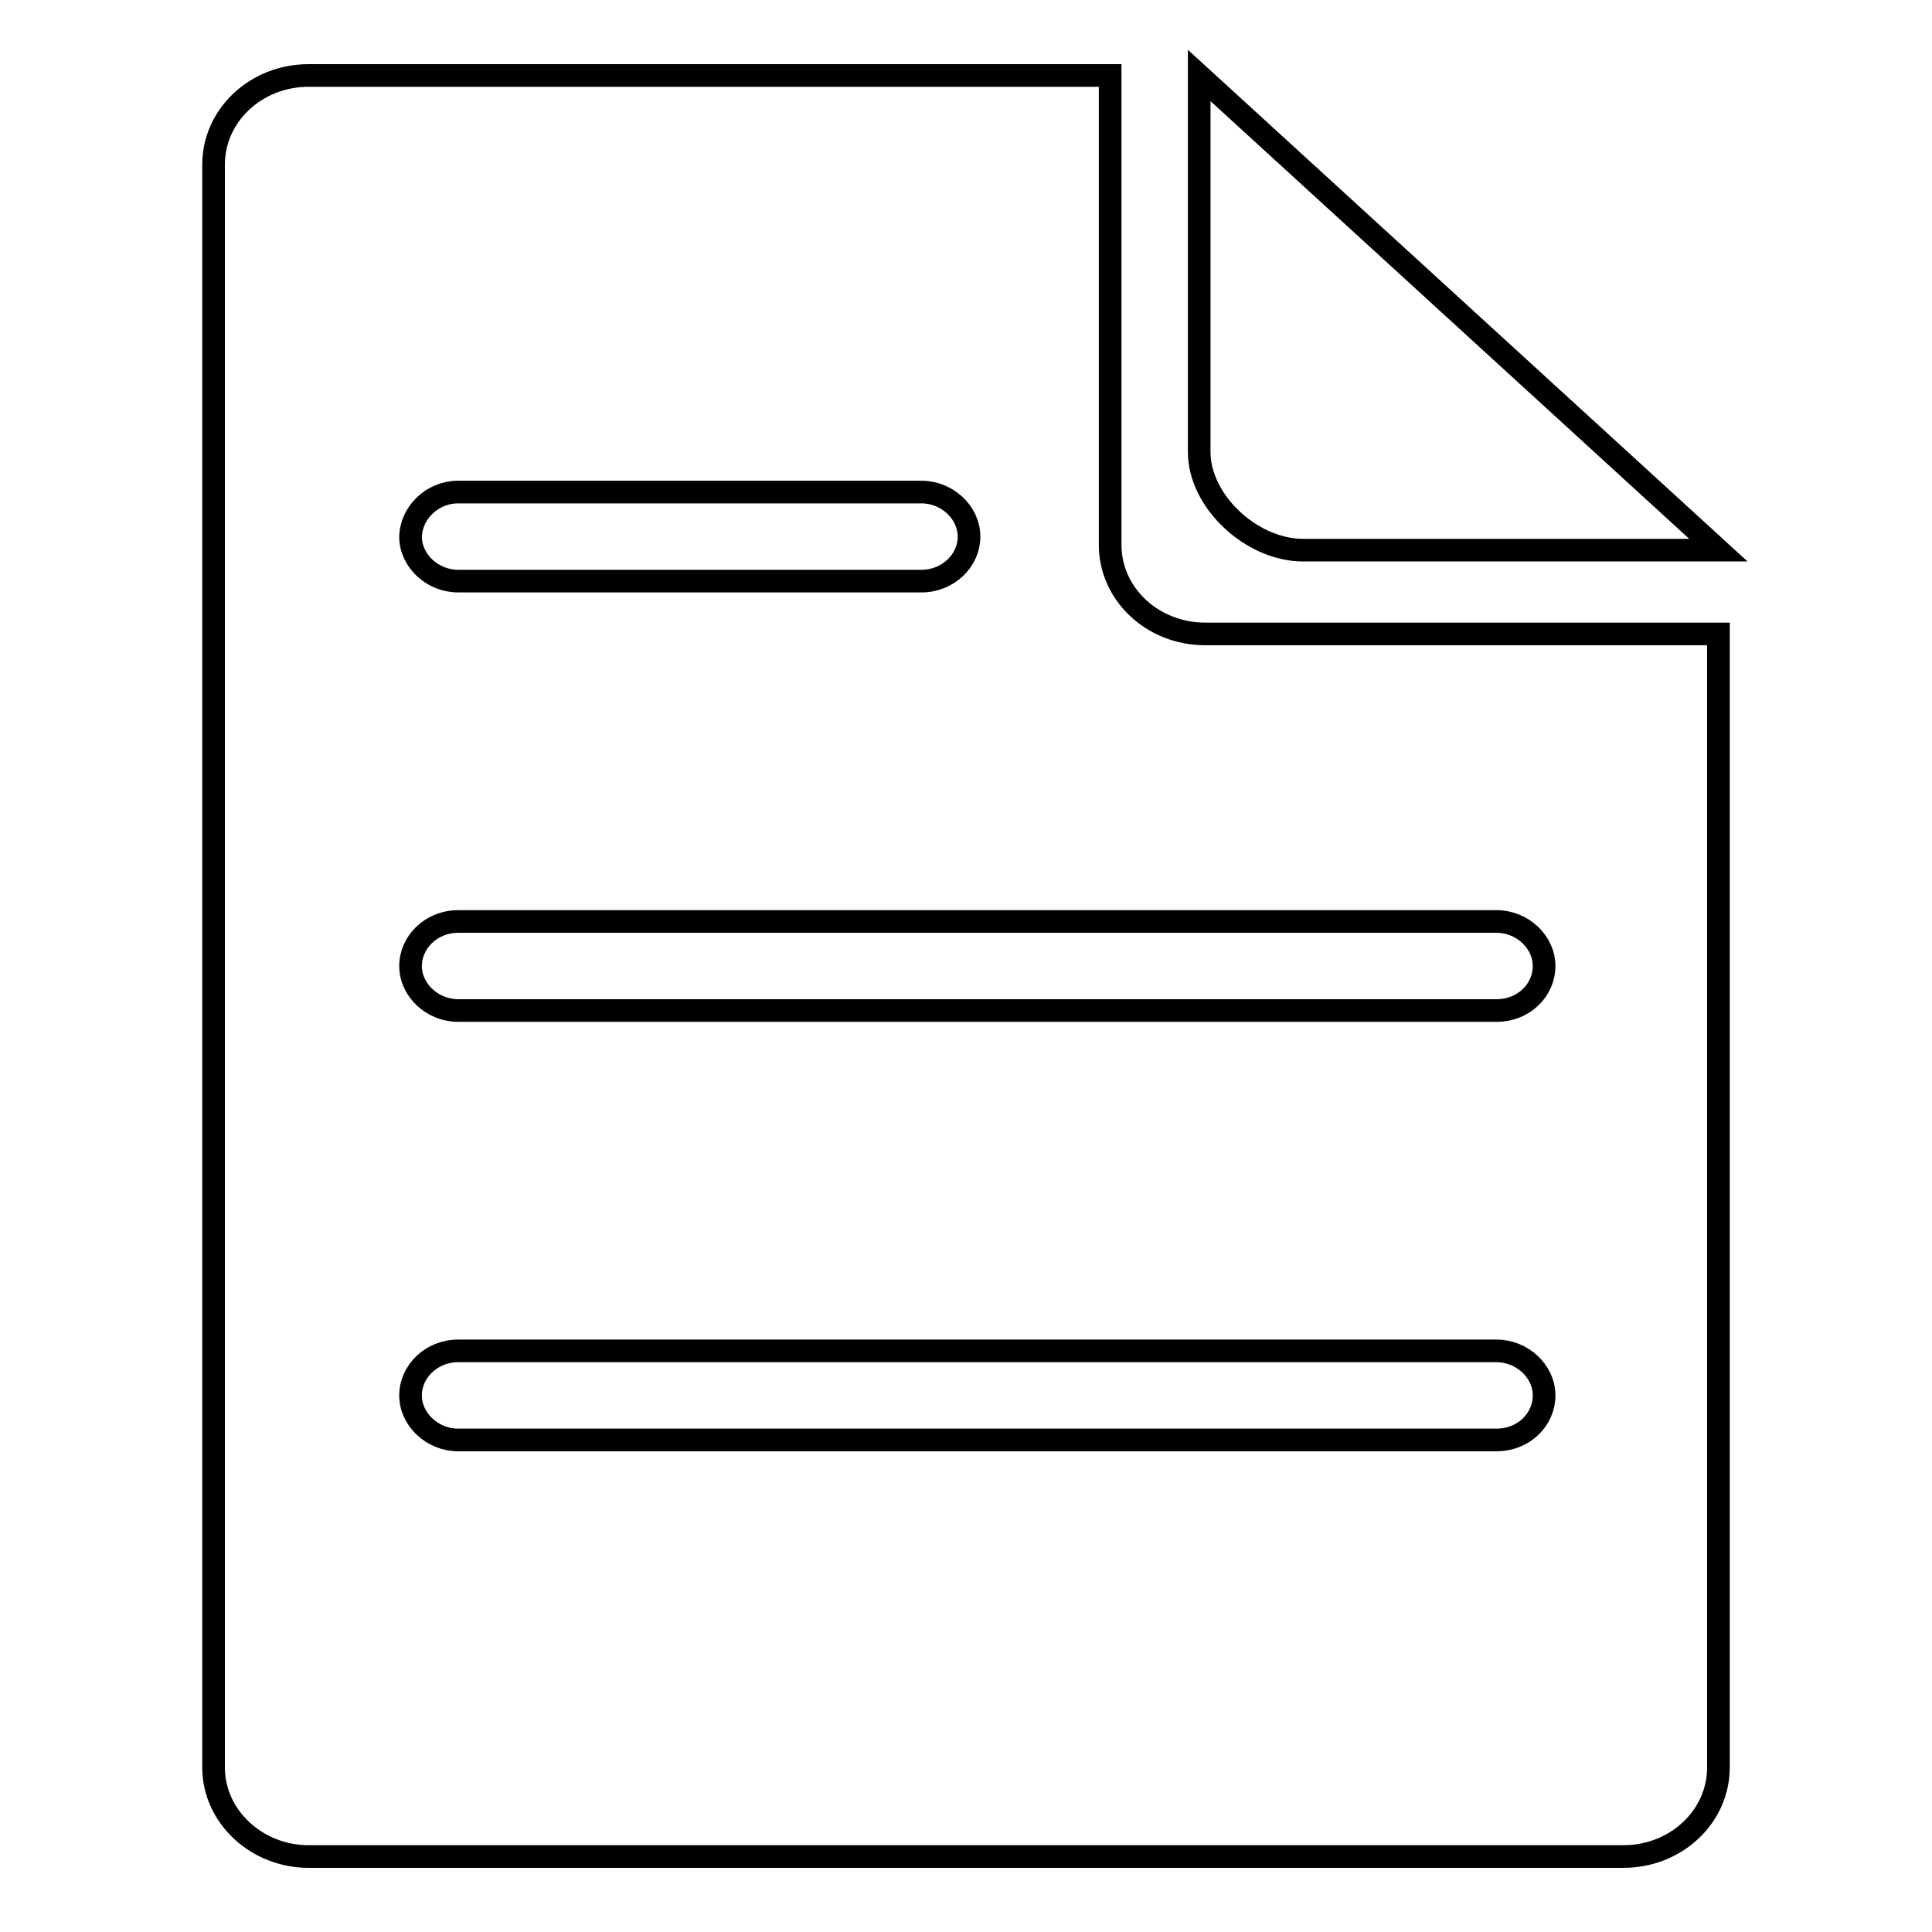 <?xml version="1.0" encoding="utf-8"?>
<!-- Svg Vector Icons : http://www.onlinewebfonts.com/icon -->
<!DOCTYPE svg PUBLIC "-//W3C//DTD SVG 1.1//EN" "http://www.w3.org/Graphics/SVG/1.1/DTD/svg11.dtd">
<svg version="1.1" xmlns="http://www.w3.org/2000/svg" xmlns:xlink="http://www.w3.org/1999/xlink" x="0px" y="0px" viewBox="0 0 256 256" enable-background="new 0 0 256 256" xml:space="preserve">
<g> <path stroke-width="3" fill-opacity="0" stroke="#000000"  d="M172.7,72.9h55L158.9,10v49.9C158.9,66.4,165.8,72.9,172.7,72.9z M159.7,84c-7,0-12.6-5.3-12.6-11.8V10 H40.9c-7,0-12.6,5.3-12.6,11.8v212.4c0,6.5,5.7,11.8,12.6,11.8h174.2c7,0,12.6-5.3,12.6-11.8V84H159.7z M60.7,65.2h61.4 c3.4,0,6.3,2.7,6.3,5.9c0,3.2-2.8,5.9-6.3,5.9H60.7c-3.4,0-6.3-2.7-6.3-5.9C54.5,67.9,57.3,65.2,60.7,65.2z M198.3,190.8H60.7 c-3.4,0-6.3-2.7-6.3-5.9c0-3.2,2.8-5.9,6.3-5.9h137.6c3.4,0,6.3,2.7,6.3,5.9C204.6,188.1,201.9,190.8,198.3,190.8z M198.3,133.9 H60.7c-3.4,0-6.3-2.7-6.3-5.9s2.8-5.9,6.3-5.9h137.6c3.4,0,6.3,2.7,6.3,5.9S201.9,133.9,198.3,133.9z"/></g>
</svg>